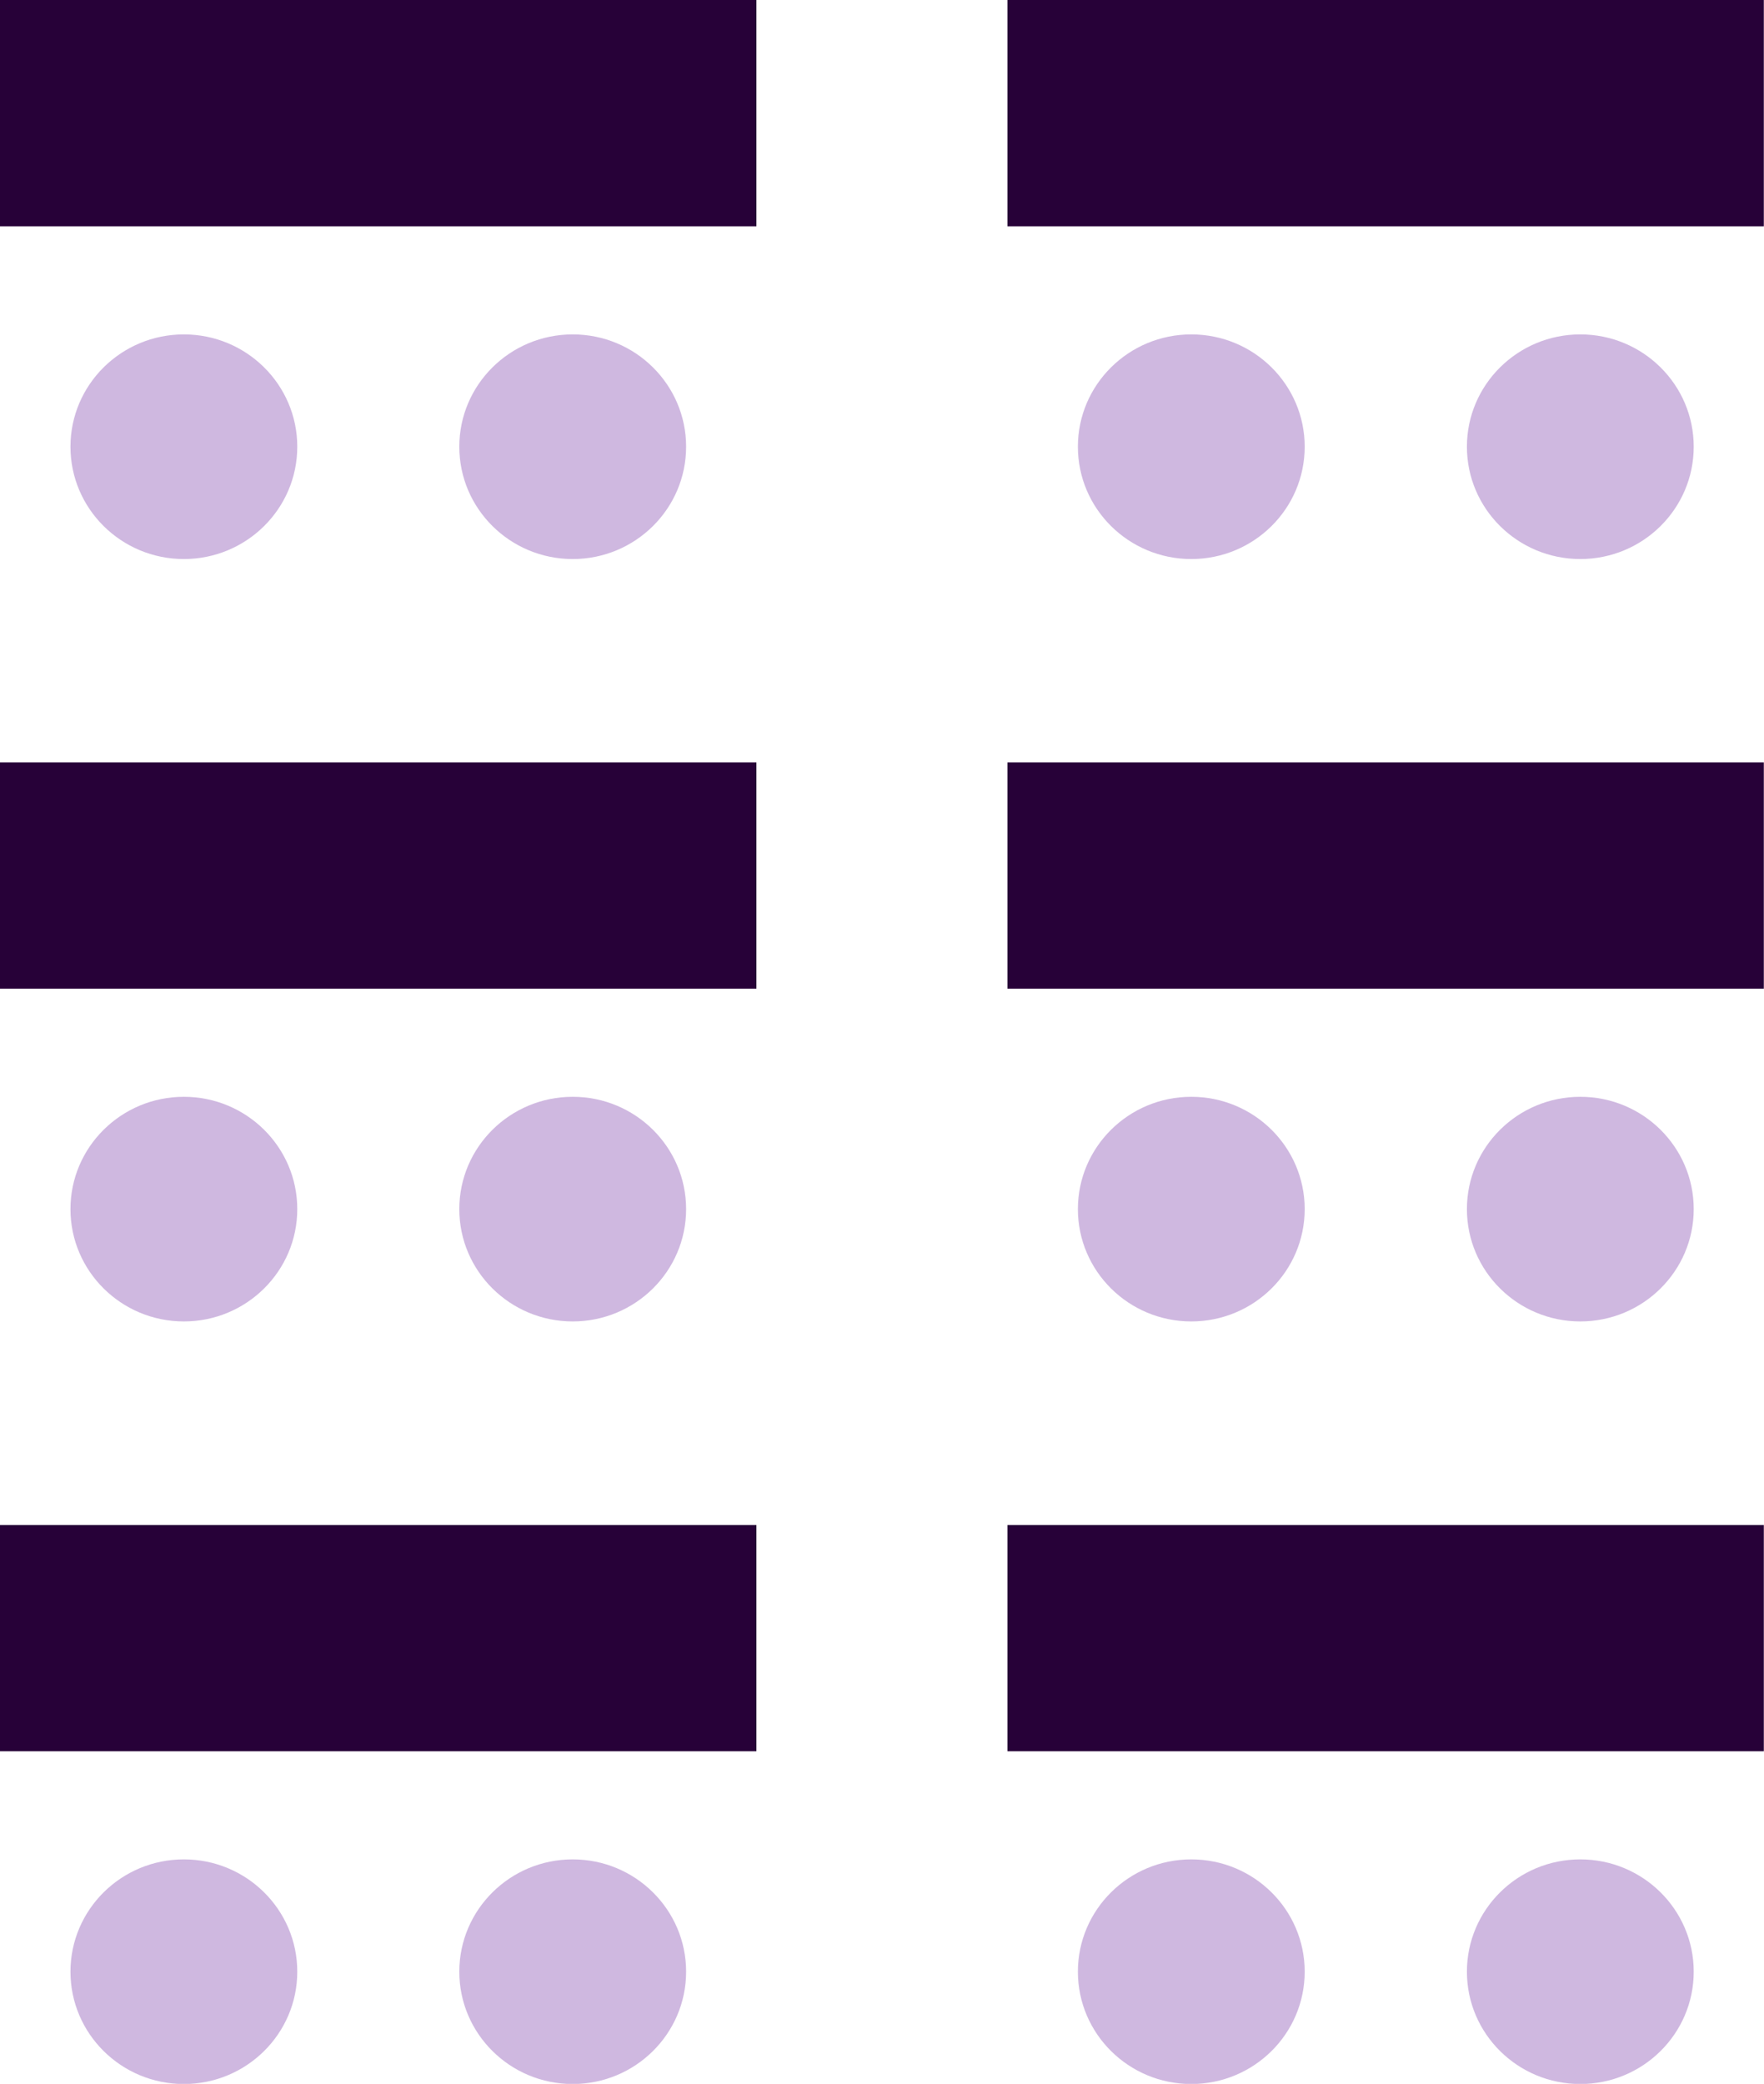 <svg xmlns="http://www.w3.org/2000/svg" id="Calque_2" data-name="Calque 2" viewBox="0 0 96.13 113.54"><defs><style>      .cls-1 {        fill: #270138;      }      .cls-2 {        fill: #cfb8e0;      }    </style></defs><g id="Calque_1-2" data-name="Calque 1"><g><path class="cls-2" d="M16.2,24.34c0,3.38-2.77,6.12-6.18,6.12s-6.18-2.74-6.18-6.12,2.77-6.12,6.18-6.12,6.18,2.74,6.18,6.12"></path><path class="cls-2" d="M37.39,24.34c0,3.38-2.77,6.12-6.18,6.12s-6.18-2.74-6.18-6.12,2.77-6.12,6.18-6.12,6.18,2.74,6.18,6.12"></path><rect class="cls-1" width="41.22" height="12.33"></rect><path class="cls-2" d="M71.1,24.34c0,3.38-2.77,6.12-6.18,6.12s-6.18-2.74-6.18-6.12,2.77-6.12,6.18-6.12,6.18,2.74,6.18,6.12"></path><path class="cls-2" d="M92.3,24.34c0,3.38-2.77,6.12-6.18,6.12s-6.18-2.74-6.18-6.12,2.77-6.12,6.18-6.12,6.18,2.74,6.18,6.12"></path><rect class="cls-1" x="54.9" width="41.22" height="12.33"></rect><path class="cls-2" d="M16.2,65.88c0,3.38-2.77,6.12-6.18,6.12s-6.18-2.74-6.18-6.12,2.77-6.12,6.18-6.12,6.18,2.74,6.18,6.12"></path><path class="cls-2" d="M37.39,65.88c0,3.38-2.77,6.12-6.18,6.12s-6.18-2.74-6.18-6.12,2.77-6.12,6.18-6.12,6.18,2.74,6.18,6.12"></path><rect class="cls-1" y="41.54" width="41.22" height="12.33"></rect><path class="cls-2" d="M71.1,65.88c0,3.38-2.77,6.12-6.18,6.12s-6.18-2.74-6.18-6.12,2.77-6.12,6.18-6.12,6.18,2.74,6.18,6.12"></path><path class="cls-2" d="M92.3,65.88c0,3.38-2.77,6.12-6.18,6.12s-6.18-2.74-6.18-6.12,2.77-6.12,6.18-6.12,6.18,2.74,6.18,6.12"></path><rect class="cls-1" x="54.9" y="41.54" width="41.22" height="12.33"></rect><path class="cls-2" d="M16.2,107.43c0,3.38-2.77,6.12-6.18,6.12s-6.18-2.74-6.18-6.12,2.77-6.12,6.18-6.12,6.18,2.74,6.18,6.12"></path><path class="cls-2" d="M37.39,107.43c0,3.38-2.77,6.12-6.18,6.12s-6.18-2.74-6.18-6.12,2.77-6.12,6.18-6.12,6.18,2.74,6.18,6.12"></path><rect class="cls-1" y="83.09" width="41.22" height="12.33"></rect><path class="cls-2" d="M71.1,107.43c0,3.38-2.77,6.12-6.18,6.12s-6.18-2.74-6.18-6.12,2.77-6.12,6.18-6.12,6.18,2.74,6.18,6.12"></path><path class="cls-2" d="M92.3,107.43c0,3.38-2.77,6.12-6.18,6.12s-6.18-2.74-6.18-6.12,2.77-6.12,6.18-6.12,6.18,2.74,6.18,6.12"></path><rect class="cls-1" x="54.9" y="83.09" width="41.22" height="12.33"></rect></g></g></svg>